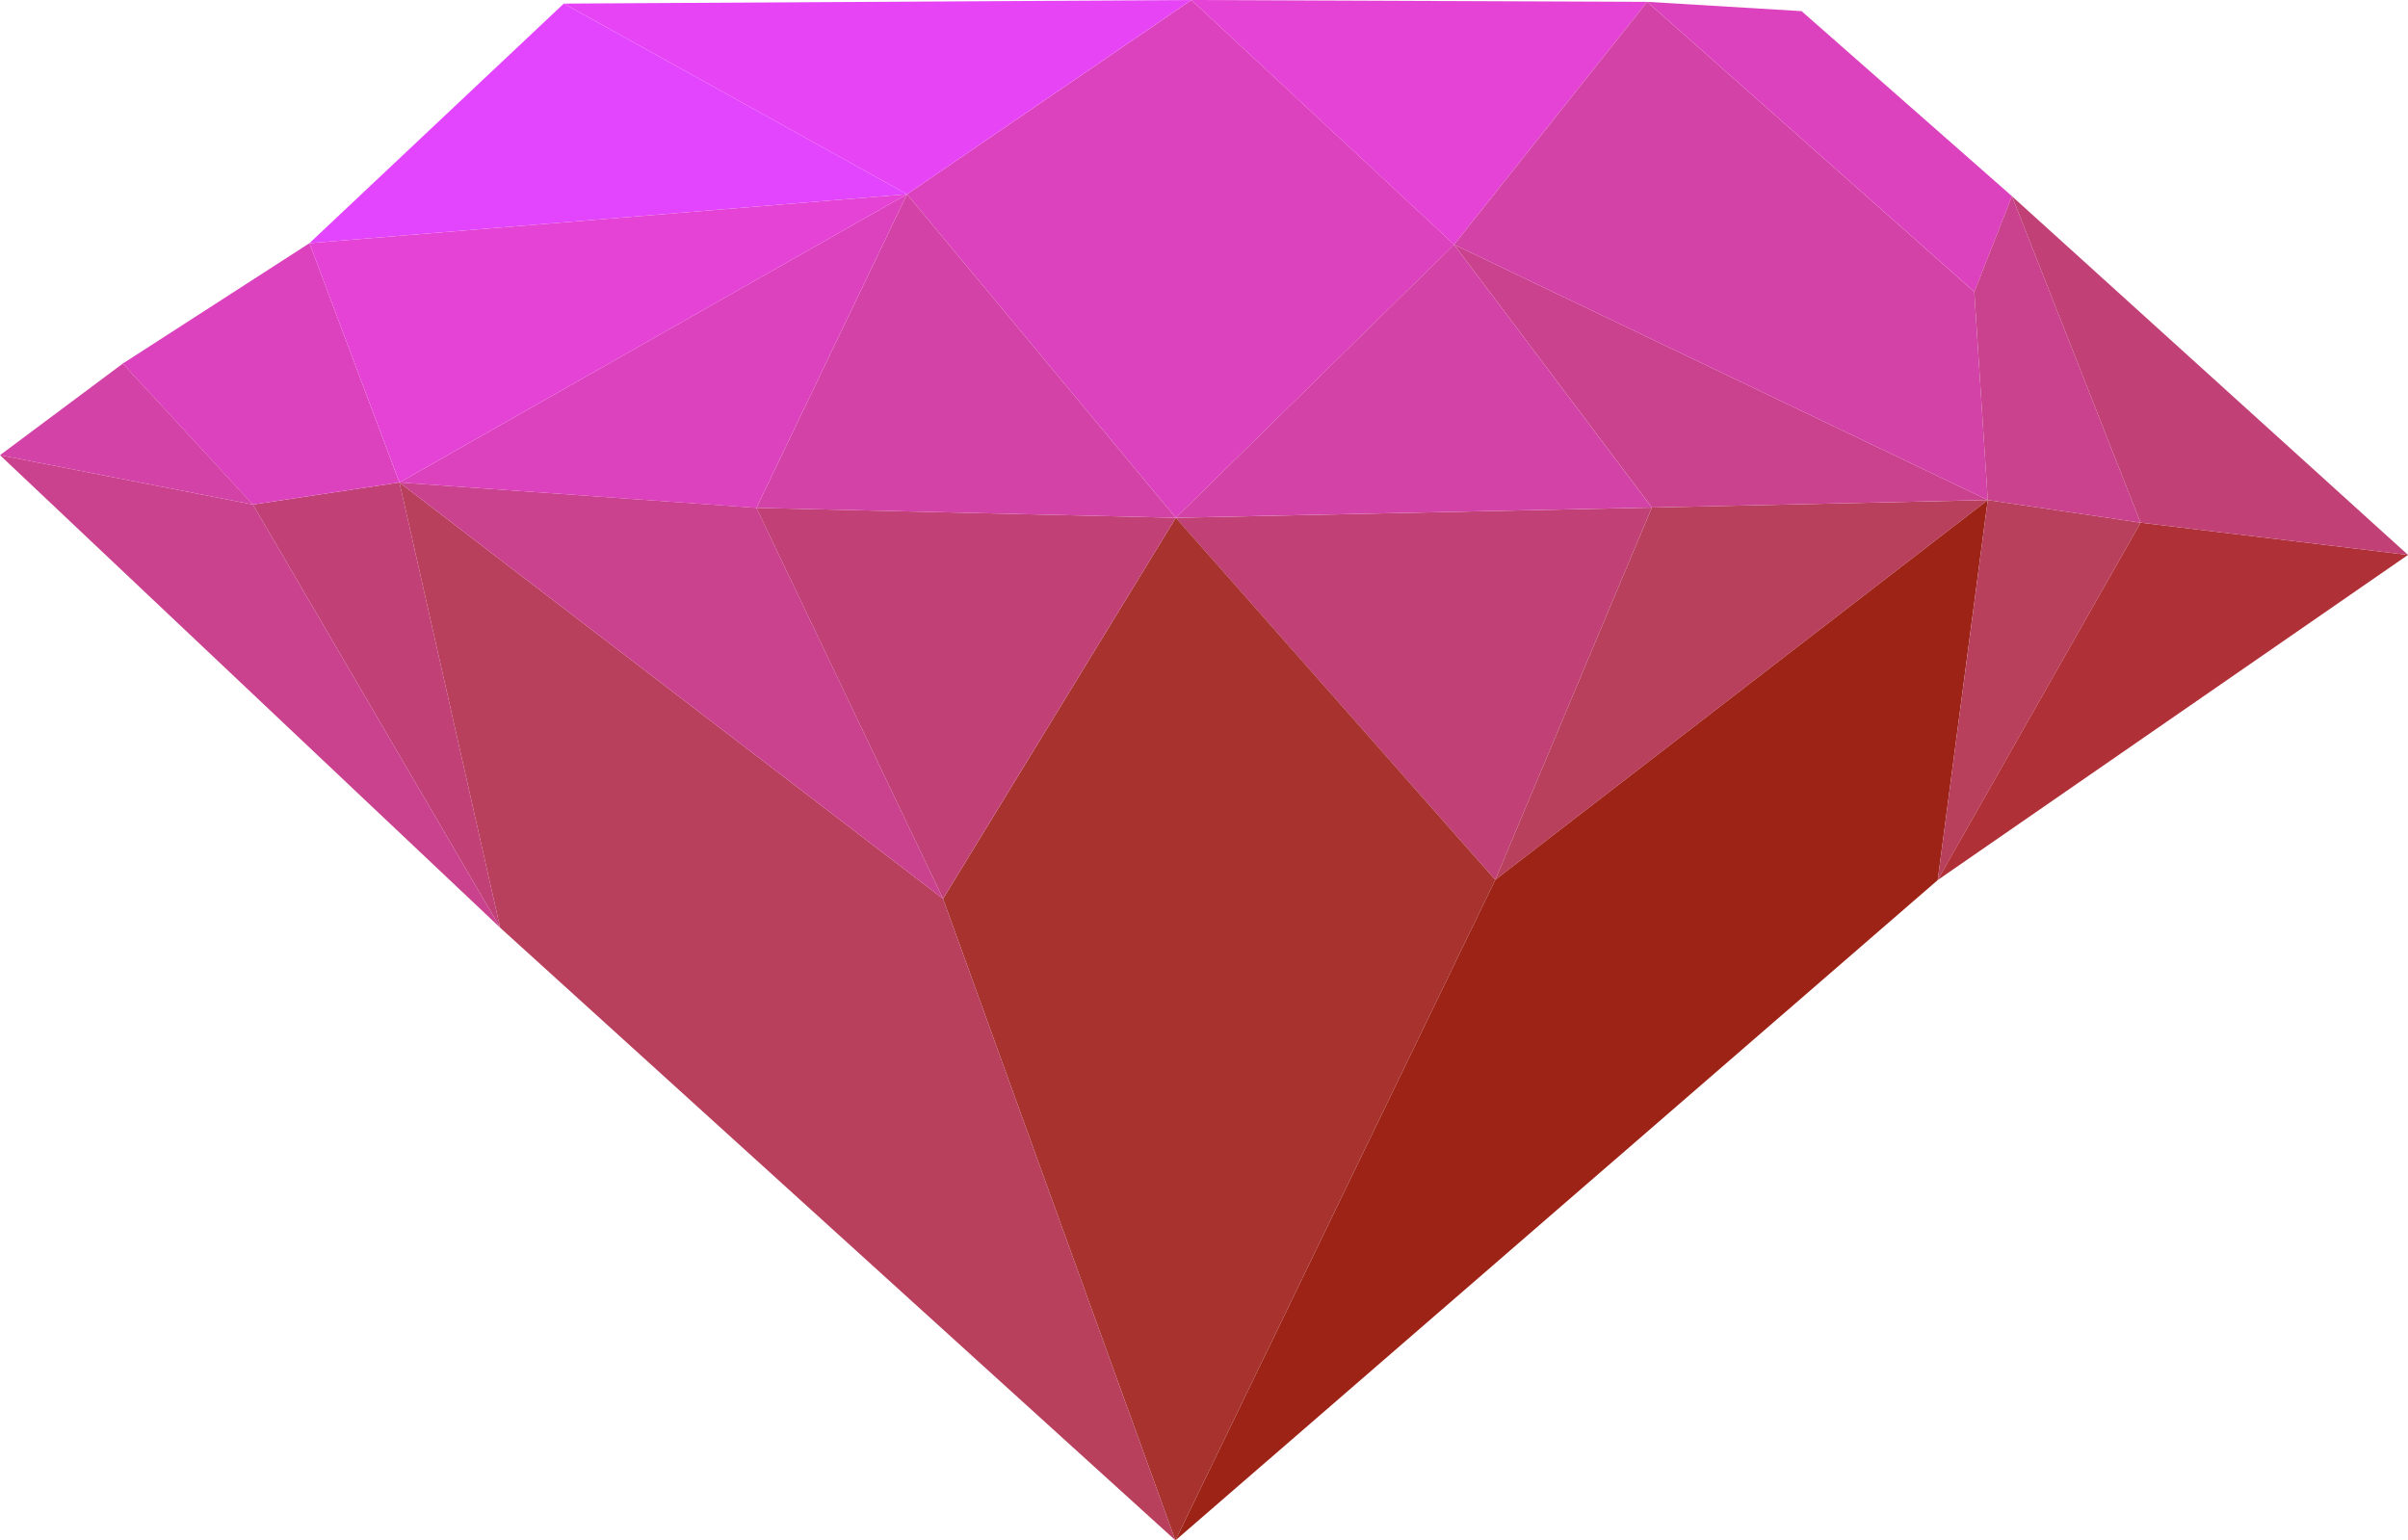 <svg xmlns="http://www.w3.org/2000/svg" width="156.868" height="100.355" viewBox="0 0 156.868 100.355">
  <g id="Layer_1-2" transform="translate(0)">
    <g id="Group_28851" data-name="Group 28851" transform="translate(0)">
      <path id="Path_10754" data-name="Path 10754" d="M193.951,99l10.2-24.257-31.013.668Z" transform="translate(-96.542 -41.675)" fill="#c14176"/>
      <path id="Path_10755" data-name="Path 10755" d="M154,142.872l-15.139-41.8L154.026,76.25l20.811,23.589Z" transform="translate(-77.428 -42.517)" fill="#a7322e"/>
      <path id="Path_10756" data-name="Path 10756" d="M230.382,74.127l21.881-.487L220.18,98.384Z" transform="translate(-122.771 -41.061)" fill="#b8405d"/>
      <path id="Path_10757" data-name="Path 10757" d="M151.07,33.733,133.56,12.653,152.084,0,169.2,15.935Z" transform="translate(-74.472)" fill="#dc42be"/>
      <path id="Path_10758" data-name="Path 10758" d="M123.537,100.255,111.38,74.79l27.323.646Z" transform="translate(-62.105 -41.702)" fill="#c14176"/>
      <path id="Path_10759" data-name="Path 10759" d="M193.917,98.384,226,73.64,222.74,98.4l-49.66,43.02Z" transform="translate(-96.508 -41.061)" fill="#9e2317"/>
      <path id="Path_10760" data-name="Path 10760" d="M65.381,100.059,58.82,71.05,94.23,98.169l15.139,41.8Z" transform="translate(-32.798 -39.617)" fill="#b8405d"/>
      <path id="Path_10761" data-name="Path 10761" d="M191.265,36.02l12.887,17.13-31.013.668Z" transform="translate(-96.542 -20.085)" fill="#d342a6"/>
      <path id="Path_10762" data-name="Path 10762" d="M248.879,52.663,227,53.15,214.11,36.02Z" transform="translate(-119.386 -20.085)" fill="#ca418e"/>
      <path id="Path_10763" data-name="Path 10763" d="M82.073,72.7,94.23,98.169,58.82,71.05Z" transform="translate(-32.798 -39.617)" fill="#ca418e"/>
      <path id="Path_10764" data-name="Path 10764" d="M121.193,28.6,111.38,49.035l27.323.646Z" transform="translate(-62.105 -15.947)" fill="#d342a6"/>
      <path id="Path_10765" data-name="Path 10765" d="M192.542,15.935,205.124.119,175.43,0Z" transform="translate(-97.819)" fill="#e543d5"/>
      <path id="Path_10766" data-name="Path 10766" d="M91.885,28.6,58.82,47.38l23.253,1.655Z" transform="translate(-32.798 -15.947)" fill="#dc42be"/>
      <path id="Path_10767" data-name="Path 10767" d="M248.879,32.729,248,19.161,226.692.27,214.11,16.086Z" transform="translate(-119.386 -0.151)" fill="#d342a6"/>
      <path id="Path_10768" data-name="Path 10768" d="M123.9,0,83.02.234l22.359,12.418Z" transform="translate(-46.291)" fill="#e744f5"/>
      <path id="Path_10769" data-name="Path 10769" d="M46.782,71.05l6.561,29.009L37.23,72.488Z" transform="translate(-20.759 -39.617)" fill="#c14176"/>
      <path id="Path_10770" data-name="Path 10770" d="M288.591,73.64l9.954,1.473L285.33,98.4Z" transform="translate(-159.098 -41.061)" fill="#b8405d"/>
      <path id="Path_10771" data-name="Path 10771" d="M263.861,19.161l2.451-6.229L252.606.876,242.55.27Z" transform="translate(-135.244 -0.151)" fill="#dc42be"/>
      <path id="Path_10772" data-name="Path 10772" d="M62.138.53,45.57,16.138,84.5,12.948Z" transform="translate(-25.41 -0.296)" fill="#e345ff"/>
      <path id="Path_10773" data-name="Path 10773" d="M16.471,70.246,0,67.03,32.583,97.817Z" transform="translate(0 -37.376)" fill="#ca418e"/>
      <path id="Path_10774" data-name="Path 10774" d="M298.545,76.97l17.422,2.1L285.33,100.254Z" transform="translate(-159.098 -42.918)" fill="#b03037"/>
      <path id="Path_10775" data-name="Path 10775" d="M30.242,35.81,36.1,51.4l-9.552,1.438L18.08,43.654Z" transform="translate(-10.081 -19.967)" fill="#dc42be"/>
      <path id="Path_10776" data-name="Path 10776" d="M290.72,35.119l.876,13.569,9.954,1.473L293.171,28.89Z" transform="translate(-162.104 -16.109)" fill="#ca418e"/>
      <path id="Path_10777" data-name="Path 10777" d="M51.432,47.38,84.5,28.6,45.57,31.79Z" transform="translate(-25.41 -15.947)" fill="#e543d5"/>
      <path id="Path_10778" data-name="Path 10778" d="M304.639,50.161l17.422,2.1L296.26,28.89Z" transform="translate(-165.193 -16.109)" fill="#c14176"/>
      <path id="Path_10779" data-name="Path 10779" d="M8,53.54l8.472,9.184L0,59.508Z" transform="translate(0 -29.854)" fill="#d342a6"/>
    </g>
  </g>
</svg>
